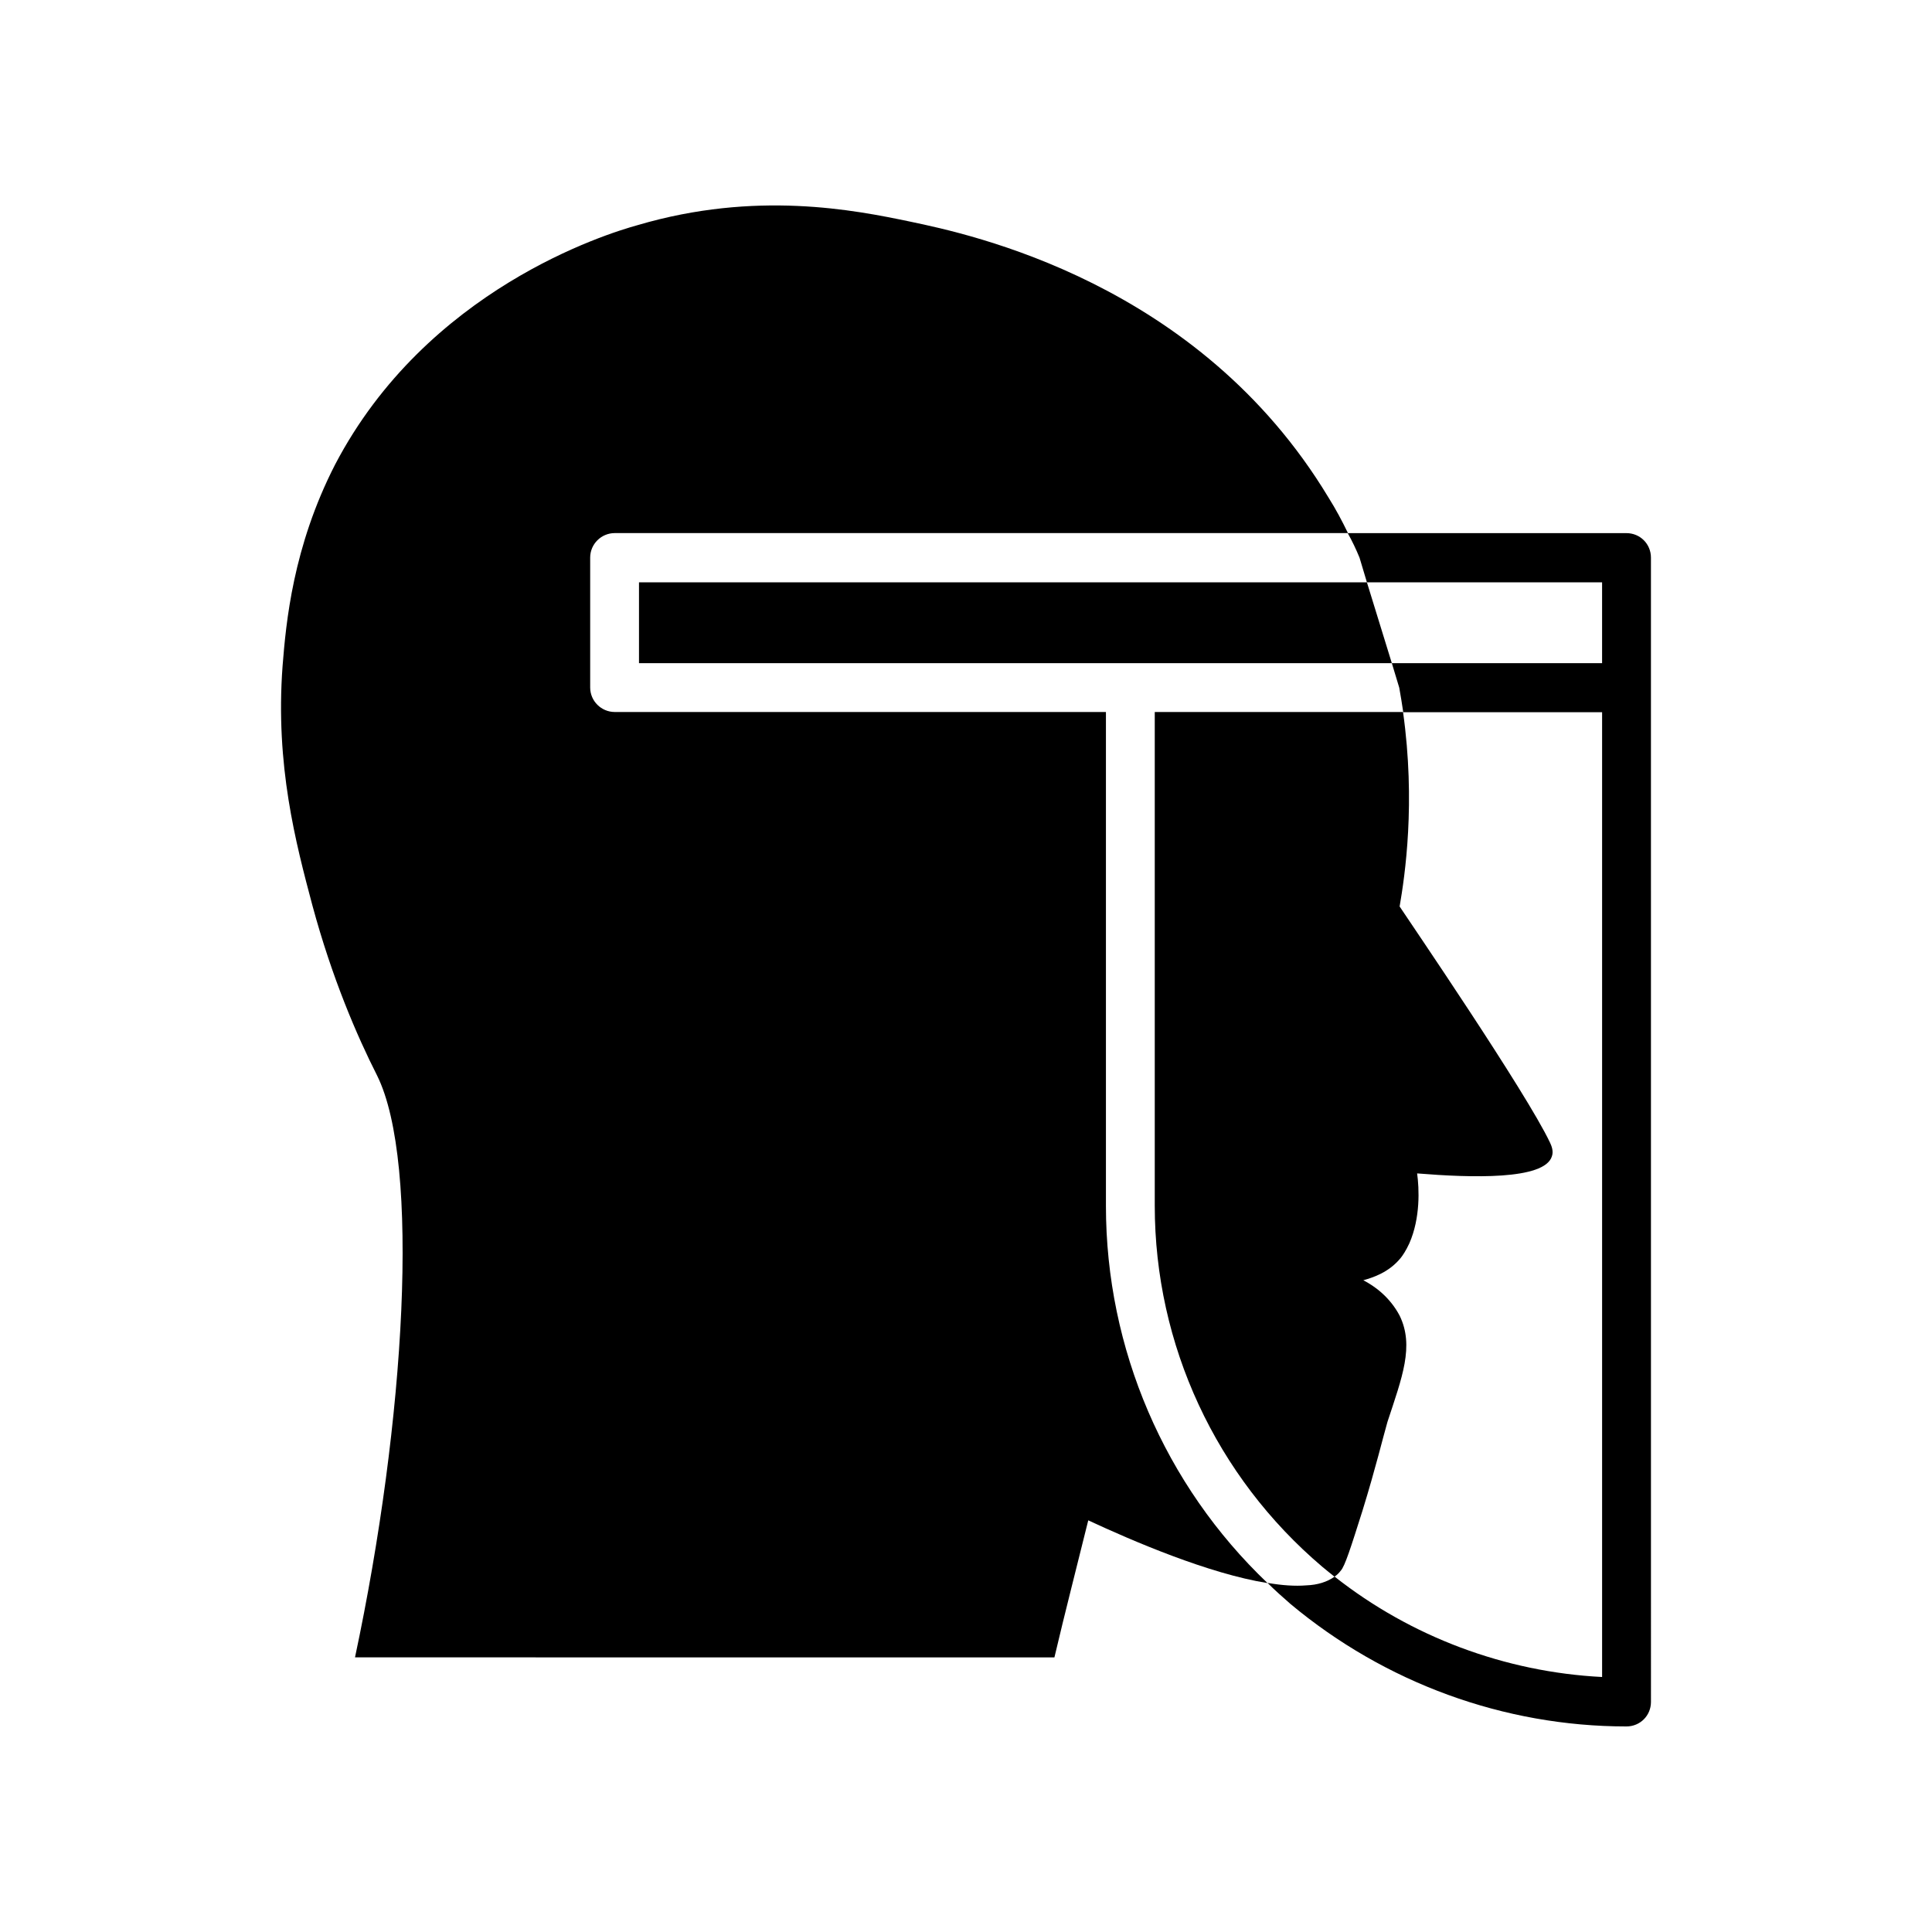 <?xml version="1.0" encoding="UTF-8"?>
<!-- The Best Svg Icon site in the world: iconSvg.co, Visit us! https://iconsvg.co -->
<svg fill="#000000" width="800px" height="800px" version="1.1" viewBox="144 144 512 512" xmlns="http://www.w3.org/2000/svg">
 <g>
  <path d="m423.43 583.23c2.871-12.191 5.996-24.285 8.969-36.324 11.688 5.441 31.941 14.156 47.508 16.625-27.258-25.945-42.824-62.07-42.824-99.957v-130.89h-130.18c-3.527 0-6.5-2.871-6.5-6.5v-34.41c0-3.629 2.973-6.5 6.5-6.5h194.32c-1.562-3.223-3.223-6.348-5.188-9.473-34.414-57.082-95.172-69.777-110.74-73.051-14.914-3.125-41.012-8.312-72.297 0.906-8.414 2.316-55.922 17.027-80.207 63.48-11.184 21.816-13 41.918-13.906 53.352-1.965 26.348 3.527 47.004 7.91 63.48 5.188 19.195 11.789 34.512 17.129 45.039 11.539 23.227 7.508 91.492-5.844 154.21z"/>
  <path d="m505.09 544.29c3.527-11.438 5.34-19.094 6.602-23.477 3.879-11.789 7.152-20.102 3.223-28.164-2.621-4.938-6.602-7.809-9.621-9.371 2.316-0.656 6.75-1.965 9.977-5.996 0.504-0.656 1.309-1.812 2.215-3.777 2.973-6.75 2.621-14.559 2.066-18.539 14.258 1.16 33.754 1.812 35.719-4.535 0.504-1.41-0.152-2.871-0.504-3.629-6.246-13.25-37.535-59.047-39.852-62.574 1.41-8.16 4.281-27.508 0.906-51.539l-65.797 0.004v130.84c0 36.879 16.223 71.793 44.387 95.672 1.059 0.906 2.066 1.664 3.223 2.621 0.656-0.402 1.16-0.906 1.664-1.562 1.105-1.16 2.668-6.098 5.793-15.973z"/>
  <path d="m313.34 298.33v21.414h199.51l-6.602-21.414z"/>
  <path d="m506.25 298.33h62.32v21.41l-55.719 0.004 1.965 6.5c0.402 2.215 0.754 4.434 1.059 6.5h52.699v255.68c-25.695-1.309-50.633-10.629-70.887-26.602-1.965 1.41-4.535 2.215-7.508 2.316-2.973 0.25-6.5 0-10.277-0.656 1.965 1.965 4.031 3.777 6.098 5.594 25.039 20.91 56.578 32.449 89.023 32.449 3.629 0 6.5-2.871 6.5-6.5l-0.004-268.83v-34.41c0-3.629-2.871-6.5-6.5-6.5h-73.855c1.16 2.066 2.215 4.281 3.125 6.5z"/>
 </g>
</svg>